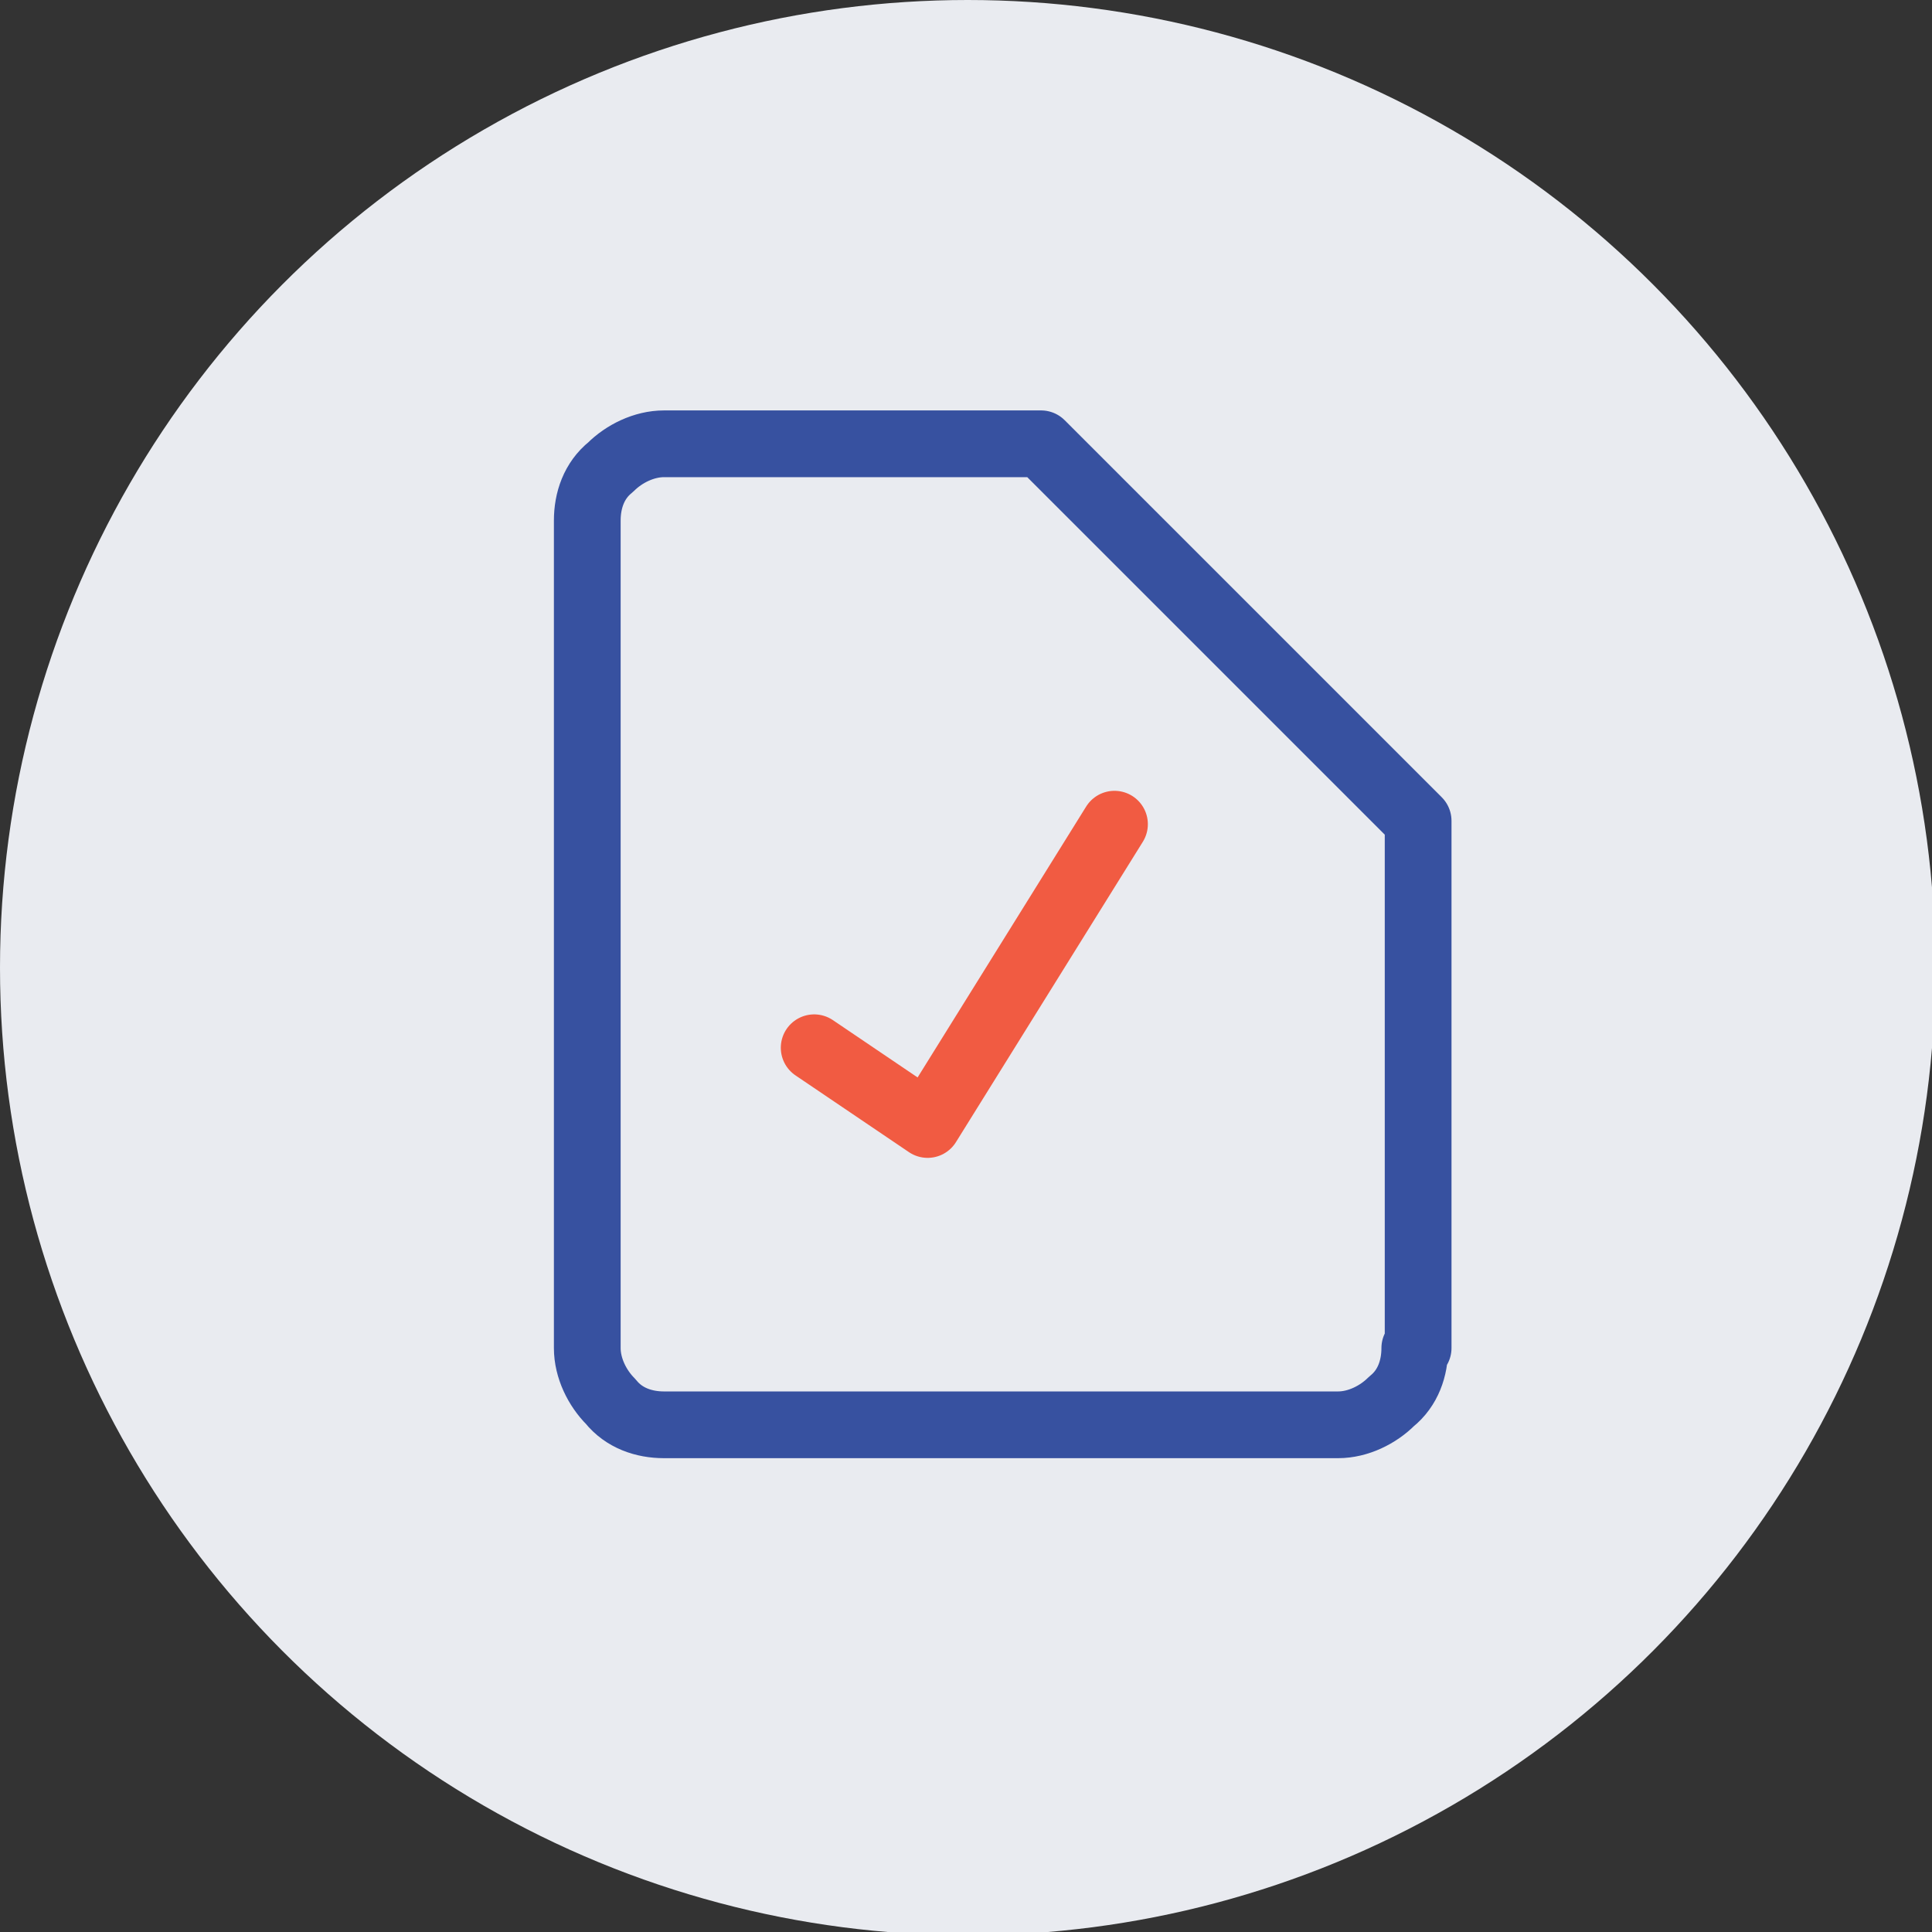 <?xml version="1.0" encoding="utf-8"?>
<!-- Generator: Adobe Illustrator 27.7.0, SVG Export Plug-In . SVG Version: 6.00 Build 0)  -->
<svg version="1.1" id="Layer_1" xmlns="http://www.w3.org/2000/svg" xmlns:xlink="http://www.w3.org/1999/xlink" x="0px" y="0px"
	 viewBox="0 0 57.9 57.9" style="enable-background:new 0 0 57.9 57.9;" xml:space="preserve">
<rect x="0" y="0" width="57.9" height="57.9" fill="#333333" stroke="none"/>
<style type="text/css">
	.st0{fill:#E9EBF0;}
	.st1{fill:none;stroke:#3751A0;stroke-width:2;stroke-linecap:round;stroke-linejoin:round;}
	.st2{fill:none;stroke:#F15B42;stroke-width:2;stroke-linecap:round;stroke-linejoin:round;}
</style>
<circle class="st0" cx="29" cy="29" r="29"/>
<g>
	<path class="st1" d="M42.4,40.4c0,0.6-0.2,1.2-0.7,1.6c-0.4,0.4-1,0.7-1.6,0.7H19.9c-0.6,0-1.2-0.2-1.6-0.7c-0.4-0.4-0.7-1-0.7-1.6
		V15.6c0-0.6,0.2-1.2,0.7-1.6c0.4-0.4,1-0.7,1.6-0.7h11.3l11.3,11.3V40.4z"/>
	<path class="st2" d="M24.4,31.4l3.4,2.3l5.6-9"/>
</g>
</svg>

